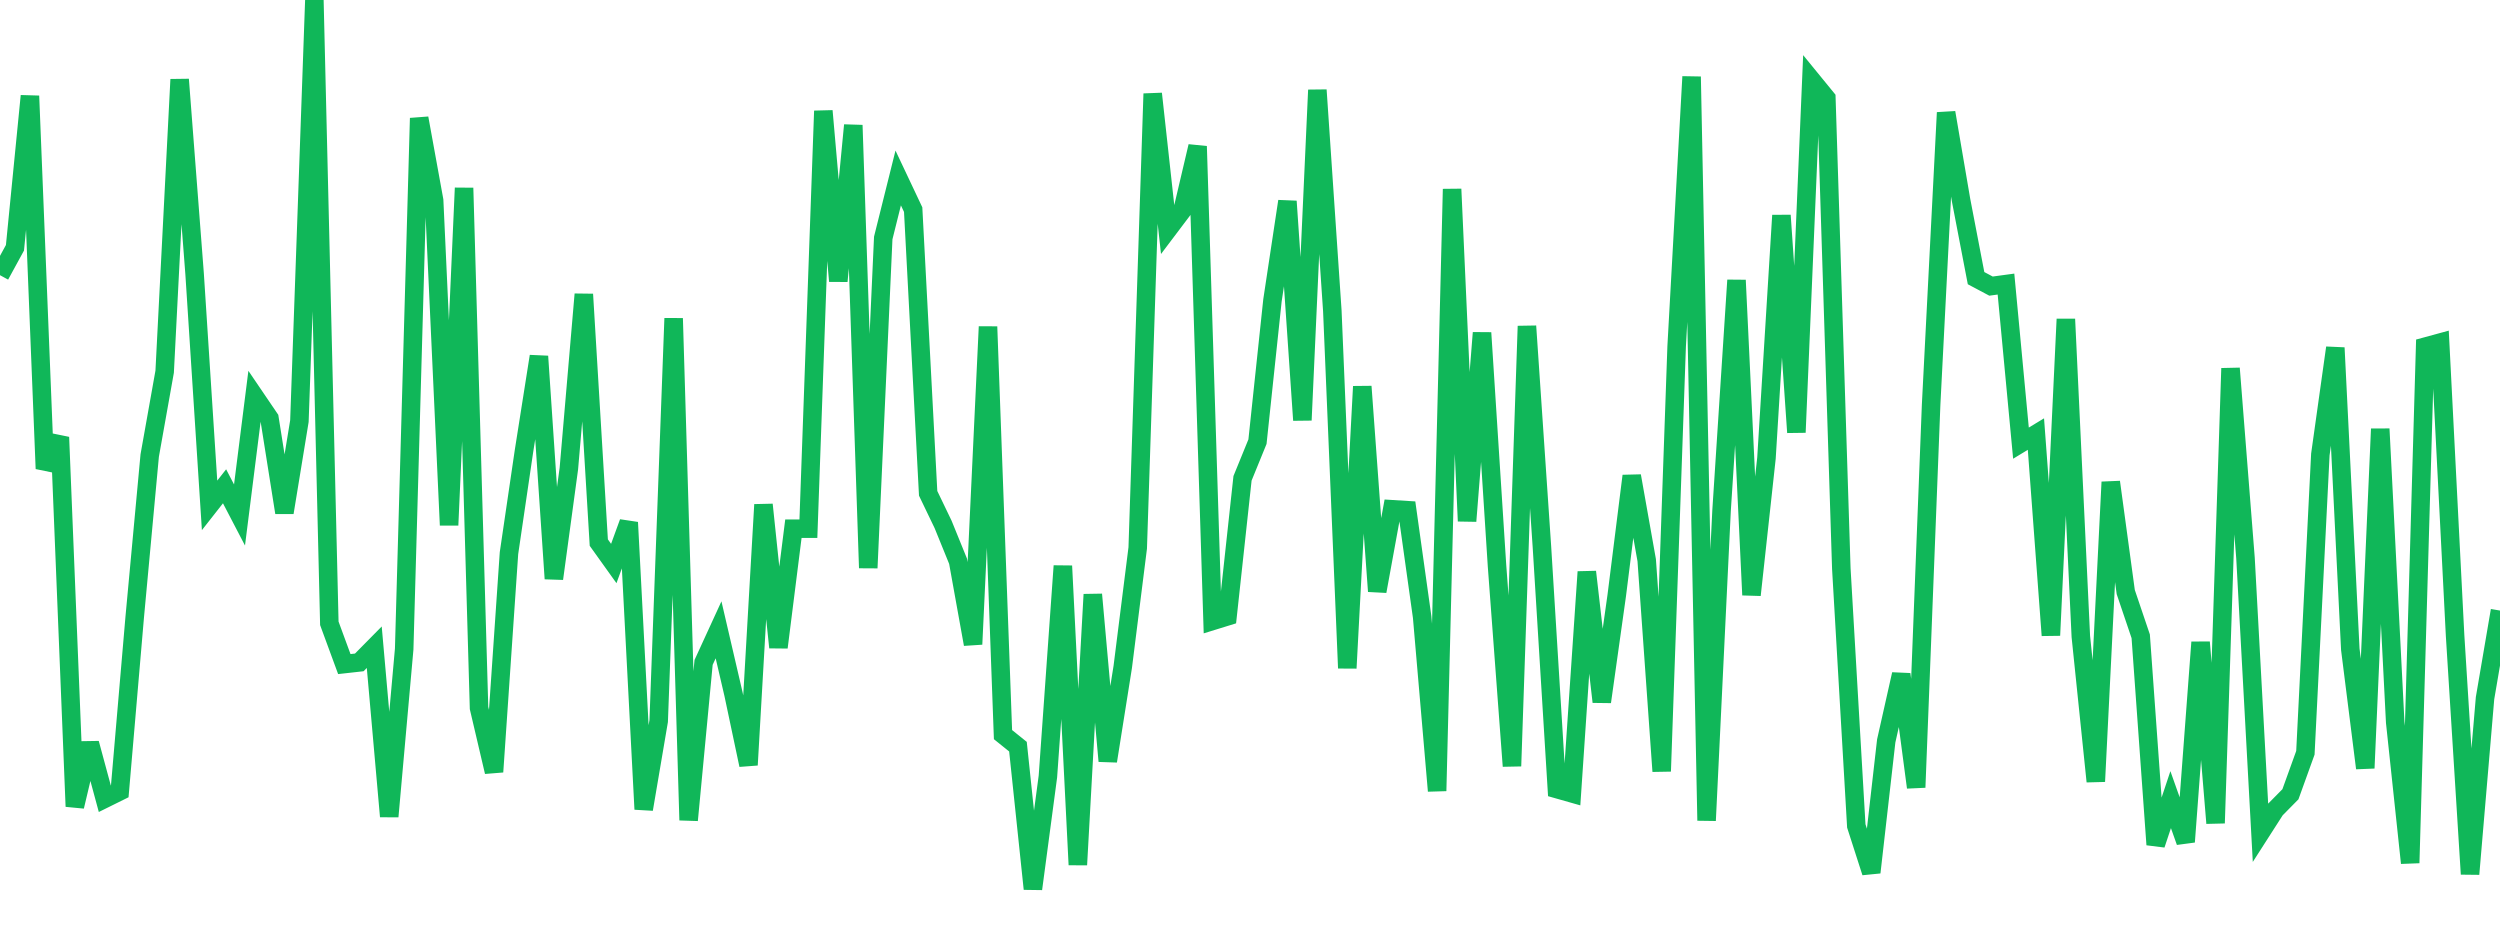 <?xml version="1.0" standalone="no"?>
<!DOCTYPE svg PUBLIC "-//W3C//DTD SVG 1.1//EN" "http://www.w3.org/Graphics/SVG/1.1/DTD/svg11.dtd">
<svg width="135" height="50" viewBox="0 0 135 50" preserveAspectRatio="none" class="sparkline" xmlns="http://www.w3.org/2000/svg"
xmlns:xlink="http://www.w3.org/1999/xlink"><path  class="sparkline--line" d="M 0 14.86 L 0 14.86 L 0.808 13.38 L 1.617 5.18 L 2.425 25.31 L 3.234 23.61 L 4.042 43.55 L 4.85 40.14 L 5.659 43.13 L 6.467 42.73 L 7.275 33.32 L 8.084 24.6 L 8.892 20.07 L 9.701 4.29 L 10.509 14.79 L 11.317 27.29 L 12.126 26.26 L 12.934 27.81 L 13.743 21.4 L 14.551 22.59 L 15.359 27.68 L 16.168 22.74 L 16.976 0 L 17.784 33.66 L 18.593 35.86 L 19.401 35.77 L 20.21 34.95 L 21.018 44.09 L 21.826 35.05 L 22.635 6.38 L 23.443 10.82 L 24.251 28.36 L 25.06 10.15 L 25.868 38.23 L 26.677 41.68 L 27.485 29.87 L 28.293 24.37 L 29.102 19.24 L 29.91 31.25 L 30.719 25.3 L 31.527 15.89 L 32.335 29.3 L 33.144 30.43 L 33.952 28.21 L 34.76 43.7 L 35.569 38.94 L 36.377 17.19 L 37.186 44.29 L 37.994 35.77 L 38.802 34.01 L 39.611 37.49 L 40.419 41.31 L 41.228 27.25 L 42.036 34.96 L 42.844 28.55 L 43.653 28.55 L 44.461 5.99 L 45.269 15.18 L 46.078 6.76 L 46.886 30.67 L 47.695 12.85 L 48.503 9.61 L 49.311 11.32 L 50.12 26.64 L 50.928 28.32 L 51.737 30.31 L 52.545 34.79 L 53.353 17.64 L 54.162 39.67 L 54.97 40.32 L 55.778 48 L 56.587 41.93 L 57.395 30.56 L 58.204 46.7 L 59.012 32.1 L 59.82 41.1 L 60.629 36.01 L 61.437 29.59 L 62.246 5.06 L 63.054 12.41 L 63.862 11.34 L 64.671 7.9 L 65.479 33.53 L 66.287 33.28 L 67.096 25.83 L 67.904 23.85 L 68.713 16.22 L 69.521 10.87 L 70.329 22.69 L 71.138 4.86 L 71.946 16.79 L 72.754 36.08 L 73.563 20.87 L 74.371 31.93 L 75.18 27.5 L 75.988 27.55 L 76.796 33.32 L 77.605 42.71 L 78.413 10.21 L 79.222 28.14 L 80.03 17.97 L 80.838 30.54 L 81.647 41.37 L 82.455 17.61 L 83.263 29.51 L 84.072 42.61 L 84.88 42.84 L 85.689 30.88 L 86.497 37.9 L 87.305 32.15 L 88.114 25.7 L 88.922 30.25 L 89.731 41.65 L 90.539 18.71 L 91.347 4.14 L 92.156 44.31 L 92.964 27.58 L 93.772 15.13 L 94.581 32.13 L 95.389 24.74 L 96.198 11.63 L 97.006 23.35 L 97.814 4.31 L 98.623 5.3 L 99.431 30.7 L 100.24 44.6 L 101.048 47.11 L 101.856 40.01 L 102.665 36.41 L 103.473 42.52 L 104.281 21.85 L 105.09 6.08 L 105.898 10.81 L 106.707 15.02 L 107.515 15.45 L 108.323 15.34 L 109.132 23.93 L 109.94 23.44 L 110.749 34.31 L 111.557 17.23 L 112.365 34.37 L 113.174 42.2 L 113.982 26.03 L 114.79 31.97 L 115.599 34.36 L 116.407 45.61 L 117.216 43.18 L 118.024 45.46 L 118.832 34.68 L 119.641 44.45 L 120.449 19.89 L 121.257 30.14 L 122.066 44.97 L 122.874 43.71 L 123.683 42.89 L 124.491 40.65 L 125.299 24.54 L 126.108 18.78 L 126.916 35.06 L 127.725 41.48 L 128.533 23.16 L 129.341 39 L 130.15 46.6 L 130.958 18.72 L 131.766 18.5 L 132.575 34.32 L 133.383 47.2 L 134.192 37.7 L 135 32.97" fill="none" stroke-width="1" stroke="#10b759"></path></svg>